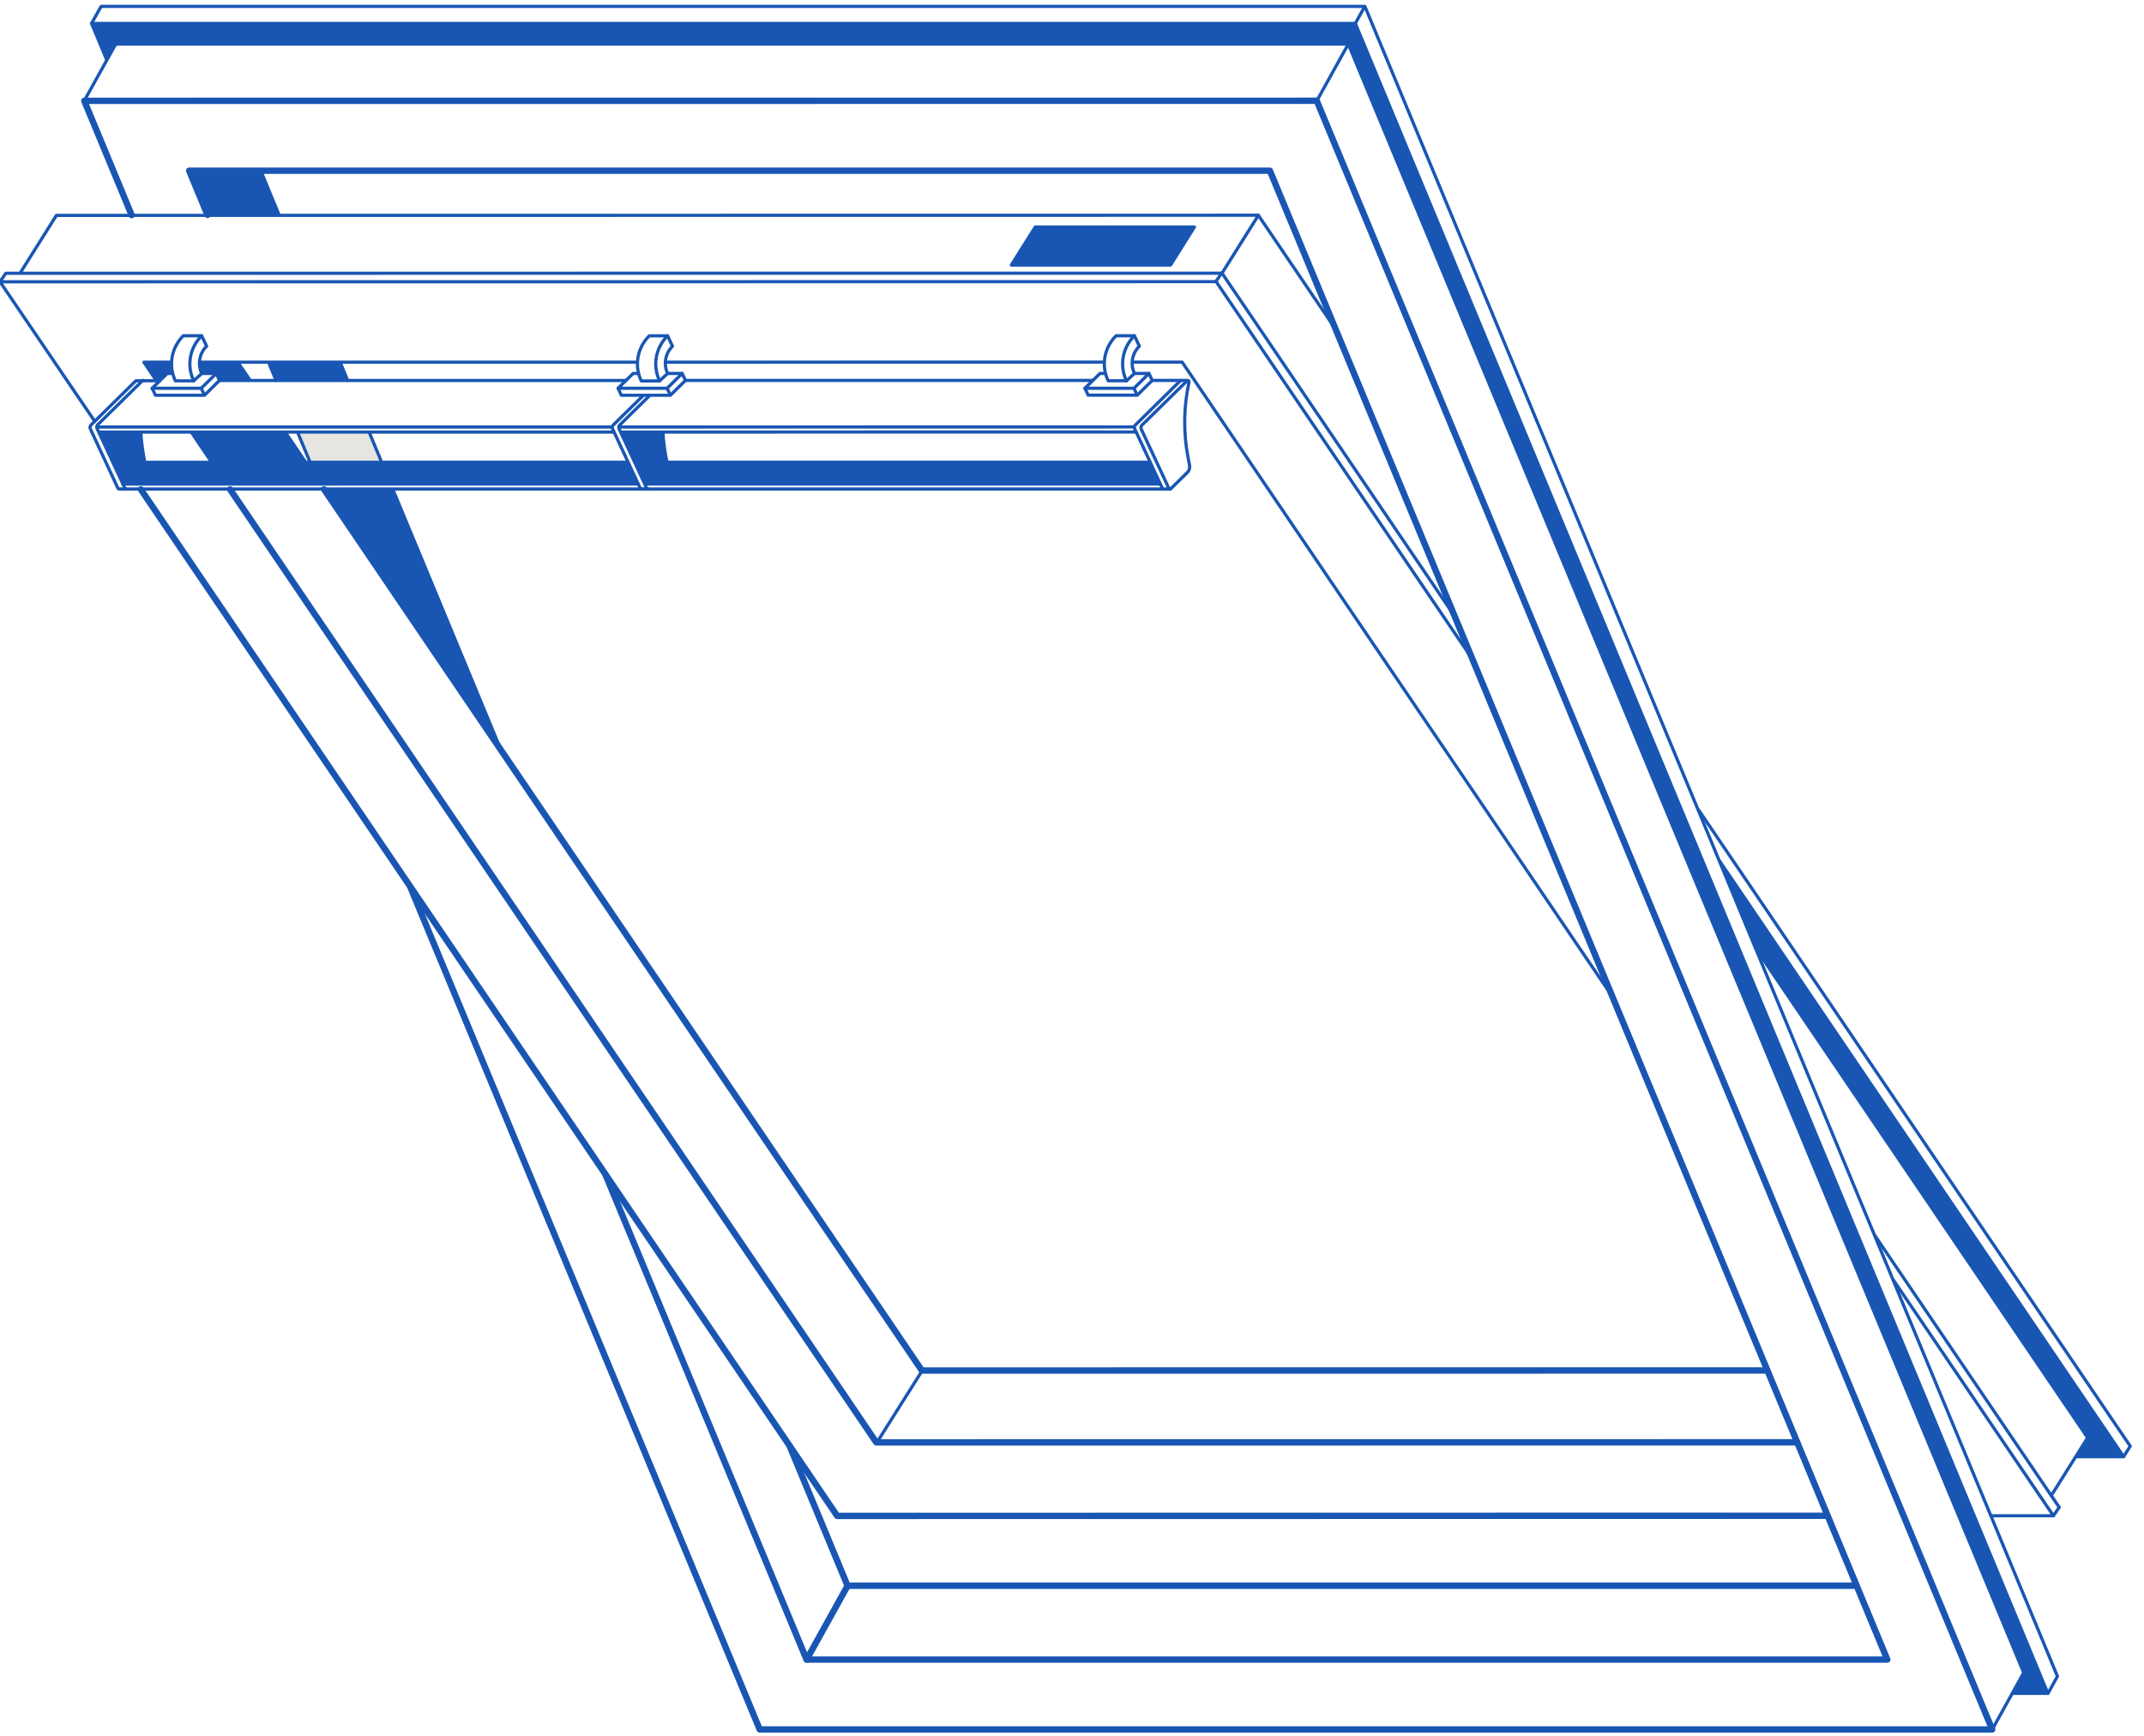 <svg xmlns="http://www.w3.org/2000/svg" width="168" height="136" viewBox="0 0 168 136" fill="none"><path d="M166.392 114.117H162.687L163.571 112.643L137.582 74.329L134.816 67.569L166.392 114.117Z" fill="#1956B3"></path><path d="M49.987 37.913L9.676 37.929L7.729 33.851L11.022 33.834L11.111 34.88L11.356 36.221L49.192 36.193L49.987 37.913Z" fill="#1956B3"></path><path d="M90.9 37.913L50.571 37.94L48.624 33.862L51.918 33.845L52.007 34.891L52.252 36.232L90.093 36.193L90.9 37.913Z" fill="#1956B3"></path><path d="M12.53 29.806L12.252 29.811L11.284 28.398L13.415 28.381L13.515 29.249L13.12 29.255L12.53 29.806Z" fill="#1956B3"></path><path d="M19.58 29.8L17.215 29.822L16.937 29.26L15.83 29.249L15.668 28.815L15.629 28.392L18.64 28.37L19.58 29.8Z" fill="#1956B3"></path><path d="M21.878 16.864H16.286L14.861 13.392L20.453 13.403L21.878 16.864Z" fill="#1956B3"></path><path d="M23.97 36.232H16.592L15.023 33.845L22.384 33.867L23.97 36.232Z" fill="#1956B3"></path><path d="M106.195 1.841L160.455 132.696L157.707 132.679L158.569 131.077L105.644 3.46L9.075 3.454L8.379 4.723L7.211 1.863L106.195 1.841Z" fill="#1956B3"></path><path d="M27.225 29.817L21.683 29.795L21.043 28.404L26.674 28.415L27.225 29.817Z" fill="#1956B3"></path><path d="M91.729 20.747L79.293 20.764L81.124 17.787H93.57L91.729 20.747Z" fill="#1956B3"></path><path d="M29.895 36.221L24.315 36.204L23.335 33.873L28.922 33.867L29.895 36.221Z" fill="#E6E5E1"></path><path d="M39.193 58.655L25.355 38.313H30.763L39.193 58.655Z" fill="#1956B3"></path><path d="M32.177 69.555L59.529 135.5H156.104L103.179 7.895L6.604 7.9L10.316 16.853" stroke="#1956B3" stroke-width="0.5" stroke-linecap="round" stroke-linejoin="round"></path><path d="M21.627 29.8L21.054 28.404" stroke="#1956B3" stroke-width="0.25" stroke-linecap="round" stroke-linejoin="round"></path><path d="M24.292 36.204L23.324 33.878" stroke="#1956B3" stroke-width="0.25" stroke-linecap="round" stroke-linejoin="round"></path><path d="M16.258 16.836L14.823 13.375H99.507L147.886 130.025H63.202L47.428 91.989" stroke="#1956B3" stroke-width="0.5" stroke-linecap="round" stroke-linejoin="round"></path><path d="M157.724 132.673H160.467L106.201 1.835H7.172L8.357 4.679" stroke="#1956B3" stroke-width="0.25" stroke-linecap="round" stroke-linejoin="round"></path><path d="M160.478 132.673L161.218 131.338L106.952 0.5H7.924L7.172 1.835" stroke="#1956B3" stroke-width="0.25" stroke-linecap="round" stroke-linejoin="round"></path><path d="M21.872 16.853L20.448 13.409" stroke="#1956B3" stroke-width="0.25" stroke-linecap="round" stroke-linejoin="round"></path><path d="M27.241 29.8L26.663 28.404" stroke="#1956B3" stroke-width="0.25" stroke-linecap="round" stroke-linejoin="round"></path><path d="M29.901 36.204L28.933 33.873" stroke="#1956B3" stroke-width="0.25" stroke-linecap="round" stroke-linejoin="round"></path><path d="M39.21 58.655L30.78 38.335" stroke="#1956B3" stroke-width="0.25" stroke-linecap="round" stroke-linejoin="round"></path><path d="M145.466 124.238H66.412L61.877 113.299" stroke="#1956B3" stroke-width="0.5" stroke-linecap="round" stroke-linejoin="round"></path><path d="M106.918 0.544L106.201 1.835" stroke="#1956B3" stroke-width="0.25" stroke-linecap="round" stroke-linejoin="round"></path><path d="M106.206 1.846L105.655 3.466" stroke="#1956B3" stroke-width="0.25" stroke-linecap="round" stroke-linejoin="round"></path><path d="M7.2 1.863L9.08 3.471" stroke="#1956B3" stroke-width="0.25" stroke-linecap="round" stroke-linejoin="round"></path><path d="M105.622 3.499L103.174 7.917" stroke="#1956B3" stroke-width="0.25" stroke-linecap="round" stroke-linejoin="round"></path><path d="M66.412 124.25L63.213 130.014" stroke="#1956B3" stroke-width="0.5" stroke-linecap="round" stroke-linejoin="round"></path><path d="M156.115 135.489L158.575 131.054L105.65 3.454H9.069L6.604 7.889" stroke="#1956B3" stroke-width="0.25" stroke-linecap="round" stroke-linejoin="round"></path><path d="M158.586 131.071L160.389 132.646" stroke="#1956B3" stroke-width="0.25" stroke-linecap="round" stroke-linejoin="round"></path><path d="M68.705 113.027L72.254 107.396" stroke="#1956B3" stroke-width="0.25" stroke-linecap="round" stroke-linejoin="round"></path><path d="M95.751 21.41L98.605 16.864" stroke="#1956B3" stroke-width="0.25" stroke-linecap="round" stroke-linejoin="round"></path><path d="M95.279 22.055L95.735 21.382" stroke="#1956B3" stroke-width="0.25" stroke-linecap="round" stroke-linejoin="round"></path><path d="M93.593 17.787L91.723 20.764H79.249L81.118 17.787H93.593Z" stroke="#1956B3" stroke-width="0.25" stroke-linecap="round" stroke-linejoin="round"></path><path d="M148.359 100.28L160.901 118.758H156.027" stroke="#1956B3" stroke-width="0.25" stroke-linecap="round" stroke-linejoin="round"></path><path d="M7.417 32.999L0 22.077L95.295 22.066L115.353 51.611" stroke="#1956B3" stroke-width="0.25" stroke-linecap="round" stroke-linejoin="round"></path><path d="M143.179 118.758L65.6 118.769L11.034 38.341" stroke="#1956B3" stroke-width="0.5" stroke-linecap="round" stroke-linejoin="round"></path><path d="M146.924 96.819L161.357 118.096L160.901 118.758" stroke="#1956B3" stroke-width="0.25" stroke-linecap="round" stroke-linejoin="round"></path><path d="M0 22.077L0.456 21.41L95.757 21.404L113.996 48.3" stroke="#1956B3" stroke-width="0.25" stroke-linecap="round" stroke-linejoin="round"></path><path d="M88.746 28.37H92.63L126.303 78.023" stroke="#1956B3" stroke-width="0.25" stroke-linecap="round" stroke-linejoin="round"></path><path d="M52.157 28.376L86.504 28.37" stroke="#1956B3" stroke-width="0.25" stroke-linecap="round" stroke-linejoin="round"></path><path d="M15.663 28.376H49.92" stroke="#1956B3" stroke-width="0.25" stroke-linecap="round" stroke-linejoin="round"></path><path d="M12.224 29.783L11.273 28.376H13.409" stroke="#1956B3" stroke-width="0.25" stroke-linecap="round" stroke-linejoin="round"></path><path d="M16.564 36.193L14.995 33.867" stroke="#1956B3" stroke-width="0.25" stroke-linecap="round" stroke-linejoin="round"></path><path d="M140.82 113.004L68.666 113.01L18.027 38.341" stroke="#1956B3" stroke-width="0.5" stroke-linecap="round" stroke-linejoin="round"></path><path d="M137.582 74.318L163.582 112.643L160.756 117.144" stroke="#1956B3" stroke-width="0.25" stroke-linecap="round" stroke-linejoin="round"></path><path d="M1.58 21.393L4.418 16.875L98.6 16.864L104.631 25.755" stroke="#1956B3" stroke-width="0.25" stroke-linecap="round" stroke-linejoin="round"></path><path d="M19.602 29.8L18.64 28.387" stroke="#1956B3" stroke-width="0.25" stroke-linecap="round" stroke-linejoin="round"></path><path d="M23.953 36.221L22.368 33.878" stroke="#1956B3" stroke-width="0.25" stroke-linecap="round" stroke-linejoin="round"></path><path d="M138.478 107.374L72.238 107.379L25.395 38.341" stroke="#1956B3" stroke-width="0.5" stroke-linecap="round" stroke-linejoin="round"></path><path d="M134.75 67.469L166.403 114.128H162.675" stroke="#1956B3" stroke-width="0.25" stroke-linecap="round" stroke-linejoin="round"></path><path d="M166.404 114.128L166.921 113.305L133.108 63.468" stroke="#1956B3" stroke-width="0.25" stroke-linecap="round" stroke-linejoin="round"></path><path d="M48.513 33.456L88.863 33.45" stroke="#1956B3" stroke-width="0.25" stroke-linecap="round" stroke-linejoin="round"></path><path d="M7.606 33.456H47.945" stroke="#1956B3" stroke-width="0.25" stroke-linecap="round" stroke-linejoin="round"></path><path d="M48.658 33.851L88.991 33.845" stroke="#1956B3" stroke-width="0.25" stroke-linecap="round" stroke-linejoin="round"></path><path d="M7.762 33.851H48.068" stroke="#1956B3" stroke-width="0.25" stroke-linecap="round" stroke-linejoin="round"></path><path d="M9.643 37.924L49.971 37.918" stroke="#1956B3" stroke-width="0.25" stroke-linecap="round" stroke-linejoin="round"></path><path d="M91.751 38.285L93.03 37.028C93.103 36.957 93.158 36.869 93.19 36.772C93.222 36.675 93.23 36.572 93.214 36.471L93.086 35.804C92.719 33.865 92.747 31.872 93.169 29.945C93.174 29.923 93.172 29.9 93.163 29.88C93.153 29.86 93.138 29.843 93.118 29.833C93.098 29.823 93.075 29.82 93.053 29.824C93.032 29.828 93.012 29.839 92.997 29.856L89.48 33.311C89.442 33.351 89.416 33.401 89.406 33.456C89.396 33.51 89.403 33.566 89.425 33.617L91.595 38.274C91.603 38.287 91.613 38.298 91.626 38.307C91.639 38.315 91.654 38.32 91.67 38.321C91.685 38.322 91.701 38.319 91.715 38.313C91.729 38.307 91.741 38.297 91.751 38.285Z" stroke="#1956B3" stroke-width="0.25" stroke-linecap="round" stroke-linejoin="round"></path><path d="M93.075 29.806H92.552C92.524 29.807 92.499 29.819 92.48 29.839L88.969 33.294C88.928 33.333 88.9 33.383 88.89 33.438C88.88 33.493 88.888 33.55 88.913 33.6L91.078 38.257C91.086 38.275 91.1 38.289 91.117 38.299C91.133 38.309 91.153 38.314 91.172 38.313H91.695" stroke="#1956B3" stroke-width="0.25" stroke-linecap="round" stroke-linejoin="round"></path><path d="M52.257 36.182L52.174 35.759C52.056 35.131 51.98 34.495 51.946 33.856" stroke="#1956B3" stroke-width="0.25" stroke-linecap="round" stroke-linejoin="round"></path><path d="M50.911 30.985L48.568 33.294C48.528 33.333 48.5 33.383 48.49 33.438C48.48 33.493 48.488 33.55 48.513 33.6L50.677 38.258C50.686 38.274 50.699 38.287 50.714 38.297C50.73 38.307 50.748 38.312 50.766 38.313" stroke="#1956B3" stroke-width="0.25" stroke-linecap="round" stroke-linejoin="round"></path><path d="M50.405 30.985L48.057 33.294C48.018 33.334 47.992 33.384 47.982 33.439C47.972 33.493 47.979 33.55 48.001 33.6L50.171 38.258C50.179 38.275 50.192 38.29 50.209 38.3C50.226 38.31 50.246 38.315 50.266 38.313H50.788" stroke="#1956B3" stroke-width="0.25" stroke-linecap="round" stroke-linejoin="round"></path><path d="M9.625 37.918L11.35 36.221L49.18 36.215" stroke="#1956B3" stroke-width="0.25" stroke-linecap="round" stroke-linejoin="round"></path><path d="M90.098 36.215H52.263L50.527 37.918H90.899" stroke="#1956B3" stroke-width="0.25" stroke-linecap="round" stroke-linejoin="round"></path><path d="M11.256 29.811C11.231 29.801 11.203 29.801 11.178 29.811L7.661 33.272C7.623 33.311 7.597 33.36 7.588 33.414C7.578 33.467 7.584 33.523 7.606 33.572L9.776 38.235C9.784 38.252 9.797 38.266 9.812 38.276C9.828 38.285 9.846 38.291 9.865 38.291" stroke="#1956B3" stroke-width="0.25" stroke-linecap="round" stroke-linejoin="round"></path><path d="M11.345 36.215L11.267 35.787C11.151 35.16 11.073 34.526 11.034 33.889" stroke="#1956B3" stroke-width="0.25" stroke-linecap="round" stroke-linejoin="round"></path><path d="M90.299 29.806H92.524" stroke="#1956B3" stroke-width="0.25" stroke-linecap="round" stroke-linejoin="round"></path><path d="M53.737 29.806H85.614" stroke="#1956B3" stroke-width="0.25" stroke-linecap="round" stroke-linejoin="round"></path><path d="M17.221 29.811H49.025" stroke="#1956B3" stroke-width="0.25" stroke-linecap="round" stroke-linejoin="round"></path><path d="M91.128 38.313H9.336C9.317 38.313 9.298 38.308 9.281 38.298C9.265 38.289 9.251 38.275 9.242 38.258L7.077 33.595C7.053 33.545 7.046 33.489 7.056 33.435C7.066 33.381 7.093 33.332 7.133 33.294L10.644 29.834C10.668 29.827 10.693 29.827 10.716 29.834H12.519" stroke="#1956B3" stroke-width="0.25" stroke-linecap="round" stroke-linejoin="round"></path><path d="M52.335 29.26H53.453L52.274 30.418H48.429L49.609 29.26H49.998" stroke="#1956B3" stroke-width="0.25" stroke-linecap="round" stroke-linejoin="round"></path><path d="M52.274 30.418L52.513 30.93" stroke="#1956B3" stroke-width="0.25" stroke-linecap="round" stroke-linejoin="round"></path><path d="M53.453 29.26L53.709 29.811L52.53 30.968H48.685L48.435 30.418" stroke="#1956B3" stroke-width="0.25" stroke-linecap="round" stroke-linejoin="round"></path><path d="M52.313 29.261C52.147 28.909 52.095 28.514 52.164 28.131C52.233 27.748 52.419 27.396 52.697 27.124L52.313 26.311C51.853 26.76 51.545 27.342 51.432 27.974C51.319 28.607 51.407 29.259 51.684 29.839L52.313 29.261Z" stroke="#1956B3" stroke-width="0.25" stroke-linecap="round" stroke-linejoin="round"></path><path d="M52.313 26.311H50.877C50.417 26.761 50.109 27.343 49.996 27.977C49.883 28.611 49.972 29.264 50.249 29.845H51.684" stroke="#1956B3" stroke-width="0.25" stroke-linecap="round" stroke-linejoin="round"></path><path d="M88.902 29.26H90.031L88.857 30.418H85.013L86.192 29.26H86.604" stroke="#1956B3" stroke-width="0.25" stroke-linecap="round" stroke-linejoin="round"></path><path d="M88.857 30.418L89.091 30.924" stroke="#1956B3" stroke-width="0.25" stroke-linecap="round" stroke-linejoin="round"></path><path d="M90.031 29.26L90.287 29.806L89.113 30.963H85.269L85.013 30.418" stroke="#1956B3" stroke-width="0.25" stroke-linecap="round" stroke-linejoin="round"></path><path d="M88.896 29.26C88.728 28.909 88.675 28.514 88.744 28.13C88.813 27.747 89 27.395 89.28 27.124L88.891 26.306C88.432 26.757 88.125 27.339 88.013 27.973C87.901 28.606 87.99 29.259 88.267 29.839L88.896 29.26Z" stroke="#1956B3" stroke-width="0.25" stroke-linecap="round" stroke-linejoin="round"></path><path d="M88.891 26.306H87.455C86.997 26.756 86.691 27.337 86.579 27.97C86.467 28.602 86.556 29.254 86.832 29.834H88.268" stroke="#1956B3" stroke-width="0.25" stroke-linecap="round" stroke-linejoin="round"></path><path d="M15.807 29.26H16.948L15.769 30.418H11.924L13.103 29.26H13.493" stroke="#1956B3" stroke-width="0.25" stroke-linecap="round" stroke-linejoin="round"></path><path d="M15.769 30.418L16.008 30.93" stroke="#1956B3" stroke-width="0.25" stroke-linecap="round" stroke-linejoin="round"></path><path d="M16.948 29.26L17.198 29.806L16.024 30.968H12.18L11.924 30.418" stroke="#1956B3" stroke-width="0.25" stroke-linecap="round" stroke-linejoin="round"></path><path d="M15.808 29.261C15.641 28.909 15.589 28.514 15.658 28.131C15.726 27.748 15.913 27.396 16.192 27.124L15.802 26.311C15.344 26.761 15.037 27.343 14.925 27.976C14.814 28.608 14.902 29.259 15.179 29.839L15.808 29.261Z" stroke="#1956B3" stroke-width="0.25" stroke-linecap="round" stroke-linejoin="round"></path><path d="M15.802 26.306H14.366C13.907 26.757 13.601 27.339 13.489 27.973C13.377 28.606 13.466 29.259 13.743 29.839H15.178" stroke="#1956B3" stroke-width="0.25" stroke-linecap="round" stroke-linejoin="round"></path><path d="M81.702 19.64H81.558V19.245H81.53L81.062 19.607H80.923L81.535 19.134L81.508 18.672H81.652V19.05L81.686 19.023L82.125 18.683H82.264L81.708 19.128L81.702 19.64Z" fill="#1956B3"></path><path d="M82.626 19.657H82.504V19.262C82.504 19.262 82.504 19.262 82.476 19.29L82.008 19.646H81.892L82.509 19.173L82.481 18.716H82.604V19.095L82.632 19.067L83.071 18.733H83.183L82.626 19.173V19.657Z" fill="#1956B3"></path><path d="M83.522 19.674H83.377V19.273C83.377 19.273 83.377 19.273 83.349 19.301L82.882 19.662H82.737L83.355 19.189L83.322 18.728H83.466V19.106L83.5 19.073L83.939 18.739H84.078L83.494 19.178L83.522 19.674Z" fill="#1956B3"></path><path d="M84.351 19.251H84.673L84.612 19.345H84.295L84.351 19.251Z" fill="#1956B3"></path><path d="M85.78 19.724H85.636V19.323L85.168 19.685H85.141H85.001L85.614 19.212L85.586 18.75H85.725V19.128C85.731 19.116 85.741 19.107 85.753 19.101L86.192 18.761H86.337L85.753 19.201L85.78 19.724Z" fill="#1956B3"></path><path d="M86.688 19.74H86.521V19.345H86.493L86.025 19.707H85.881L86.499 19.234L86.465 18.772H86.61V19.151L86.643 19.123L87.083 18.783H87.222L86.638 19.228L86.688 19.74Z" fill="#1956B3"></path><path d="M87.6 19.757H87.472V19.362C87.472 19.362 87.472 19.362 87.472 19.39L87.004 19.746H86.977H86.86L87.472 19.273V18.817H87.617V19.195L87.65 19.167L88.084 18.833H88.19L87.633 19.273L87.6 19.757Z" fill="#1956B3"></path><path d="M88.429 19.329H88.746L88.69 19.429H88.368L88.429 19.329Z" fill="#1956B3"></path><path d="M89.425 19.796H89.303V19.401H89.275L88.808 19.763H88.78H88.641L89.258 19.29L89.225 18.828H89.37V19.206L89.403 19.178L89.843 18.839H89.982L89.425 19.279V19.796Z" fill="#1956B3"></path><path d="M90.332 19.813H90.21V19.418C90.21 19.418 90.21 19.418 90.21 19.445L89.742 19.802H89.626L90.243 19.329L90.215 18.872H90.354V19.251L90.382 19.223L90.822 18.889H90.966L90.382 19.334L90.332 19.813Z" fill="#1956B3"></path><path d="M91.245 19.829H91.122V19.434L91.094 19.462L90.627 19.824H90.415L91.033 19.351L91 18.895H91.144V19.273L91.178 19.24L91.617 18.906H91.757L91.172 19.345L91.245 19.829Z" fill="#1956B3"></path></svg>